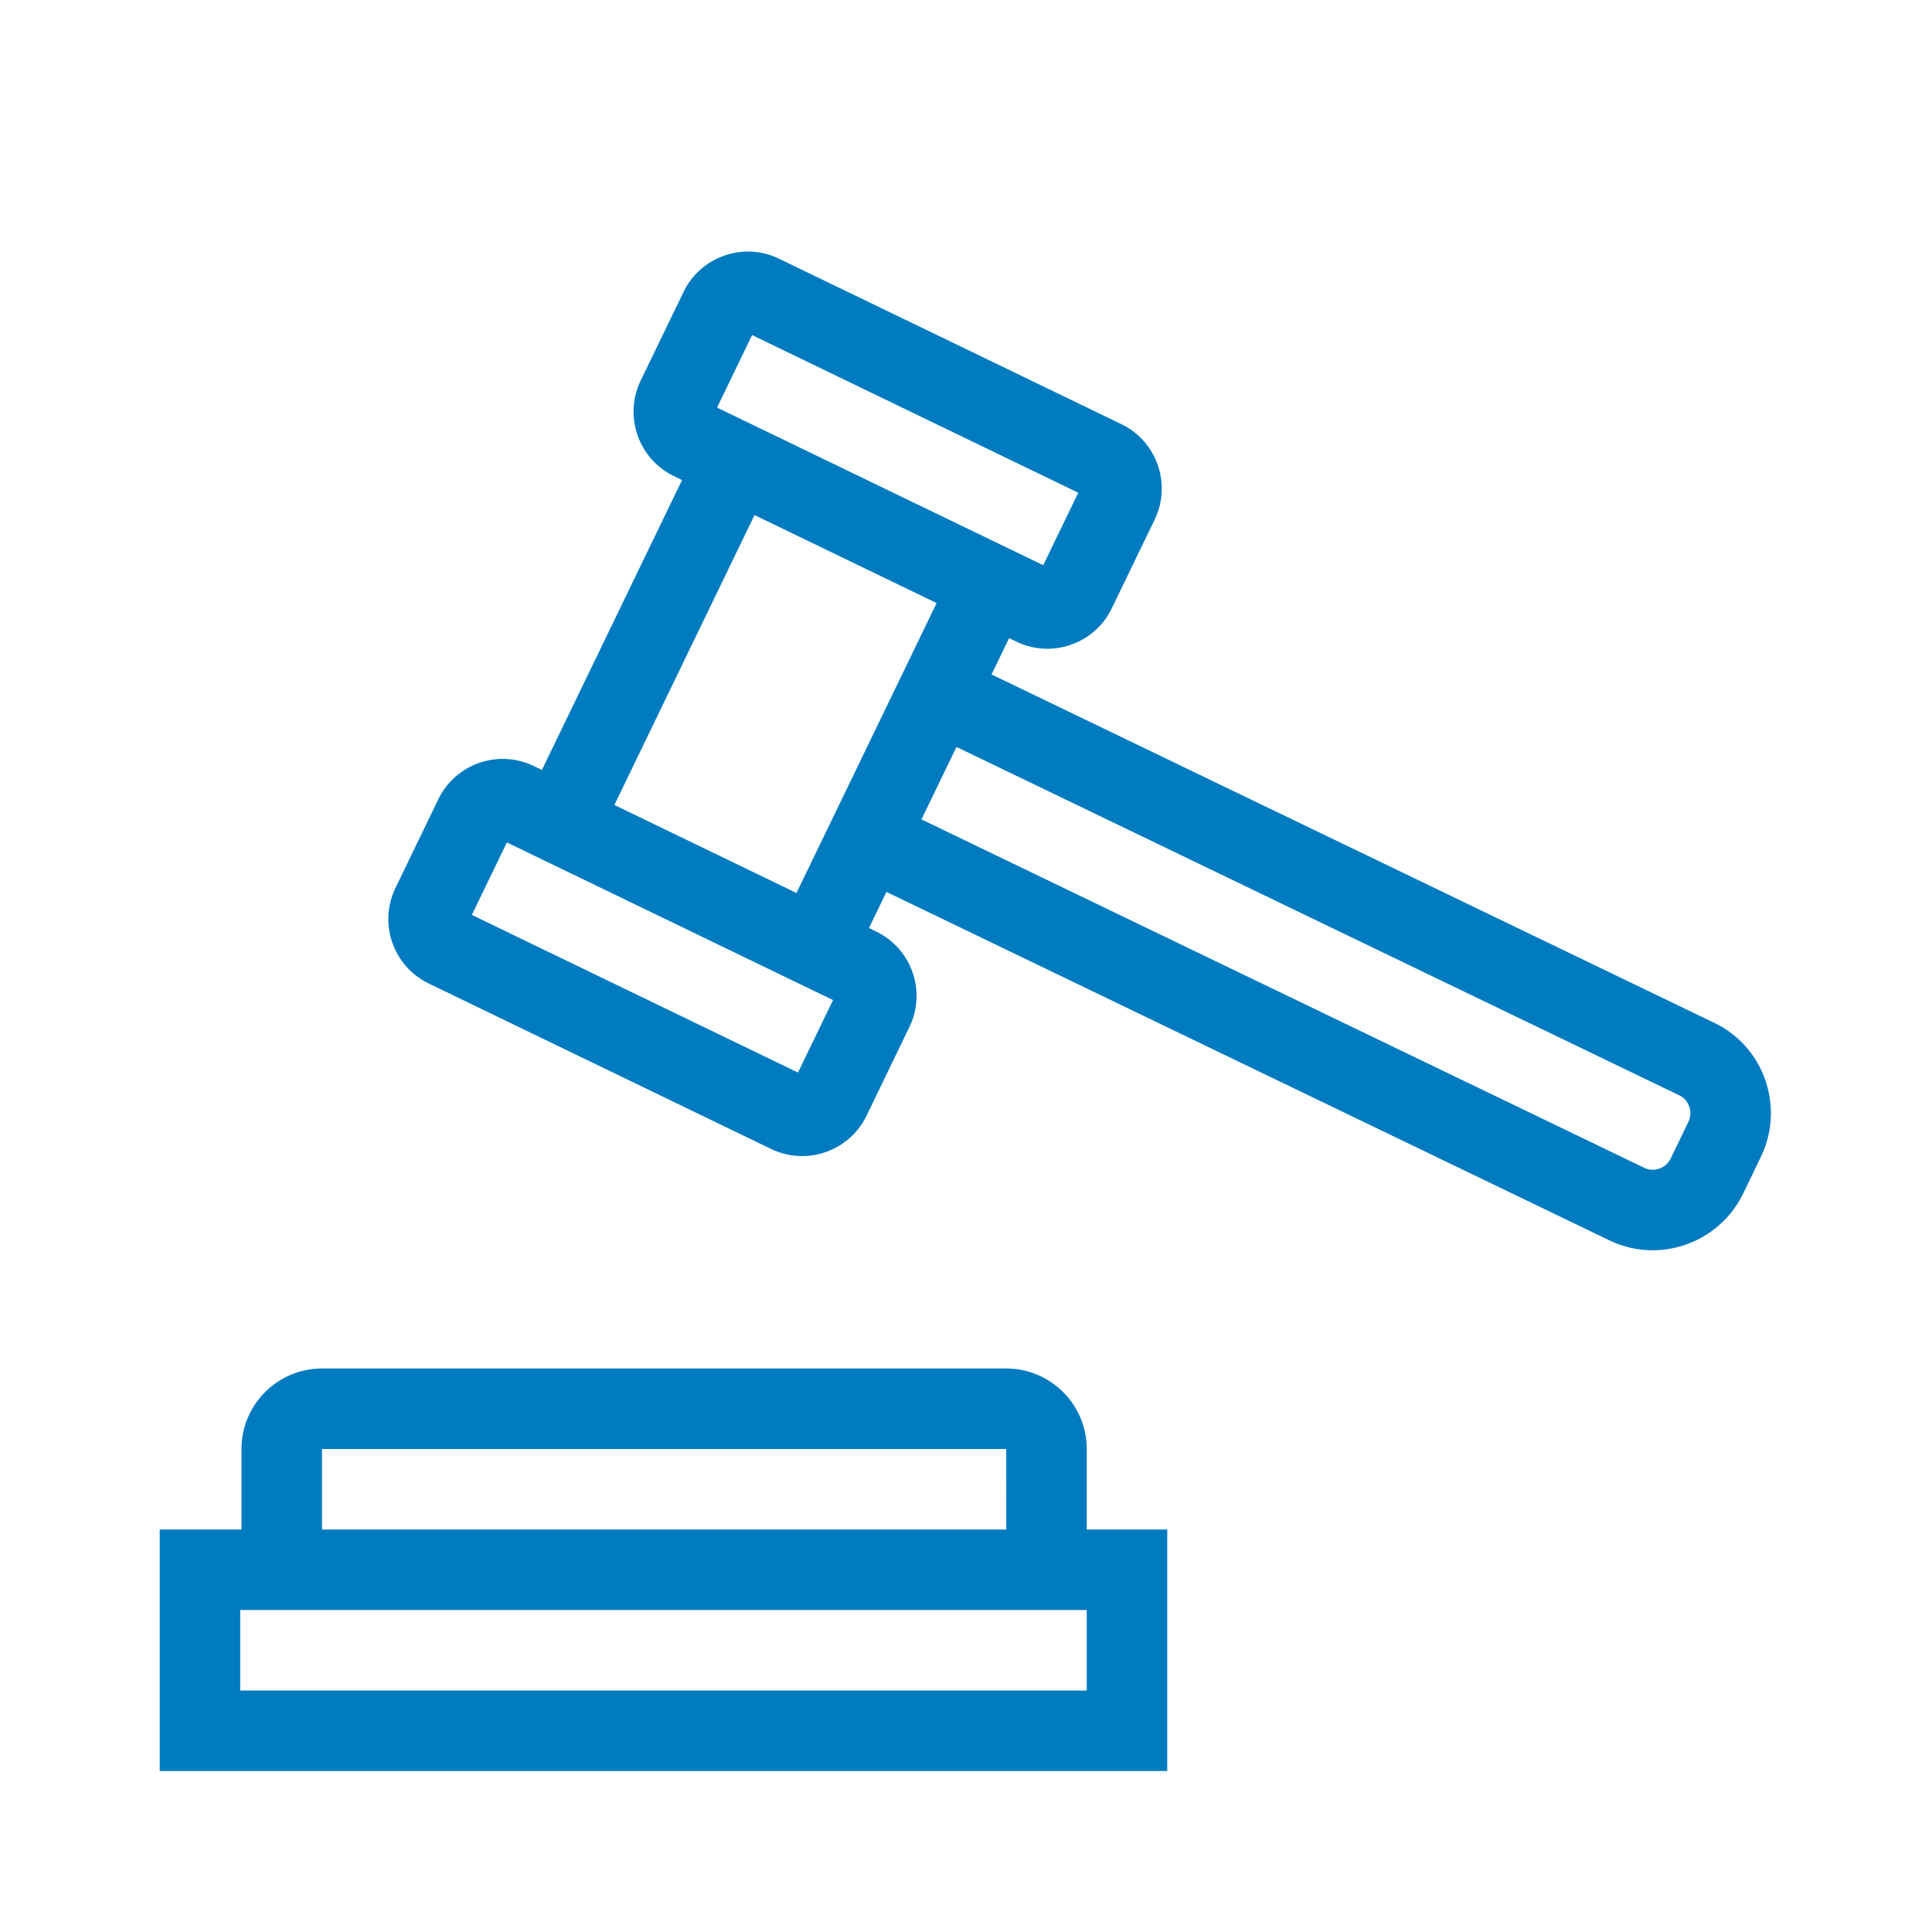 <?xml version="1.0" encoding="UTF-8"?>
<svg xmlns="http://www.w3.org/2000/svg" viewBox="0 0 192 192"><path d="M175.436 107.354a9.867 9.867 0 0 0-5.075-5.708l-71.824-34.62 1.746-3.61.711.343c.98.474 2.032.713 3.089.713a7.12 7.12 0 0 0 2.344-.4 7.062 7.062 0 0 0 4.062-3.619l4.257-8.808c1.706-3.529.222-7.788-3.307-9.494L77.421 25.71c-3.529-1.706-7.788-.223-9.493 3.307l-4.258 8.808c-1.705 3.53-.221 7.788 3.308 9.494l.802.388-13.926 28.81-.803-.388c-3.529-1.706-7.787-.222-9.493 3.307l-4.257 8.809c-1.706 3.528-.222 7.787 3.306 9.493l34.018 16.442a7.06 7.06 0 0 0 3.082.708 7.119 7.119 0 0 0 6.412-4.014l4.256-8.809a7.06 7.06 0 0 0 .314-5.43 7.062 7.062 0 0 0-3.62-4.063l-.712-.345 1.736-3.591 71.847 34.63a9.862 9.862 0 0 0 4.292.983c3.716 0 7.295-2.09 9.019-5.668l1.737-3.603a9.956 9.956 0 0 0 .448-7.623zm-96.132-.766L46.892 90.922l3.48-7.203 17.384 8.403 15.03 7.264-3.482 7.202zM74.743 33.3l32.412 15.666-3.481 7.203L71.26 40.503l3.482-7.203zm.24 17.887l7.653 3.7 10.444 5.047-13.926 28.81-18.097-8.746 13.926-28.81zm92.799 60.316l-1.737 3.603c-.48.994-1.66 1.421-2.63.953l-71.84-34.627 3.48-7.203 71.832 34.624c.629.302.888.828.988 1.114.174.505.141 1.05-.093 1.536zM108 144c0-4.411-3.589-8-8-8H32c-4.411 0-8 3.589-8 8v8h-8.128v24H116v-24h-8v-8zm0 24H23.872v-8H108v8zm-76-16v-8h68l.005 8H32z" style="fill: #007bc0;"/></svg>
